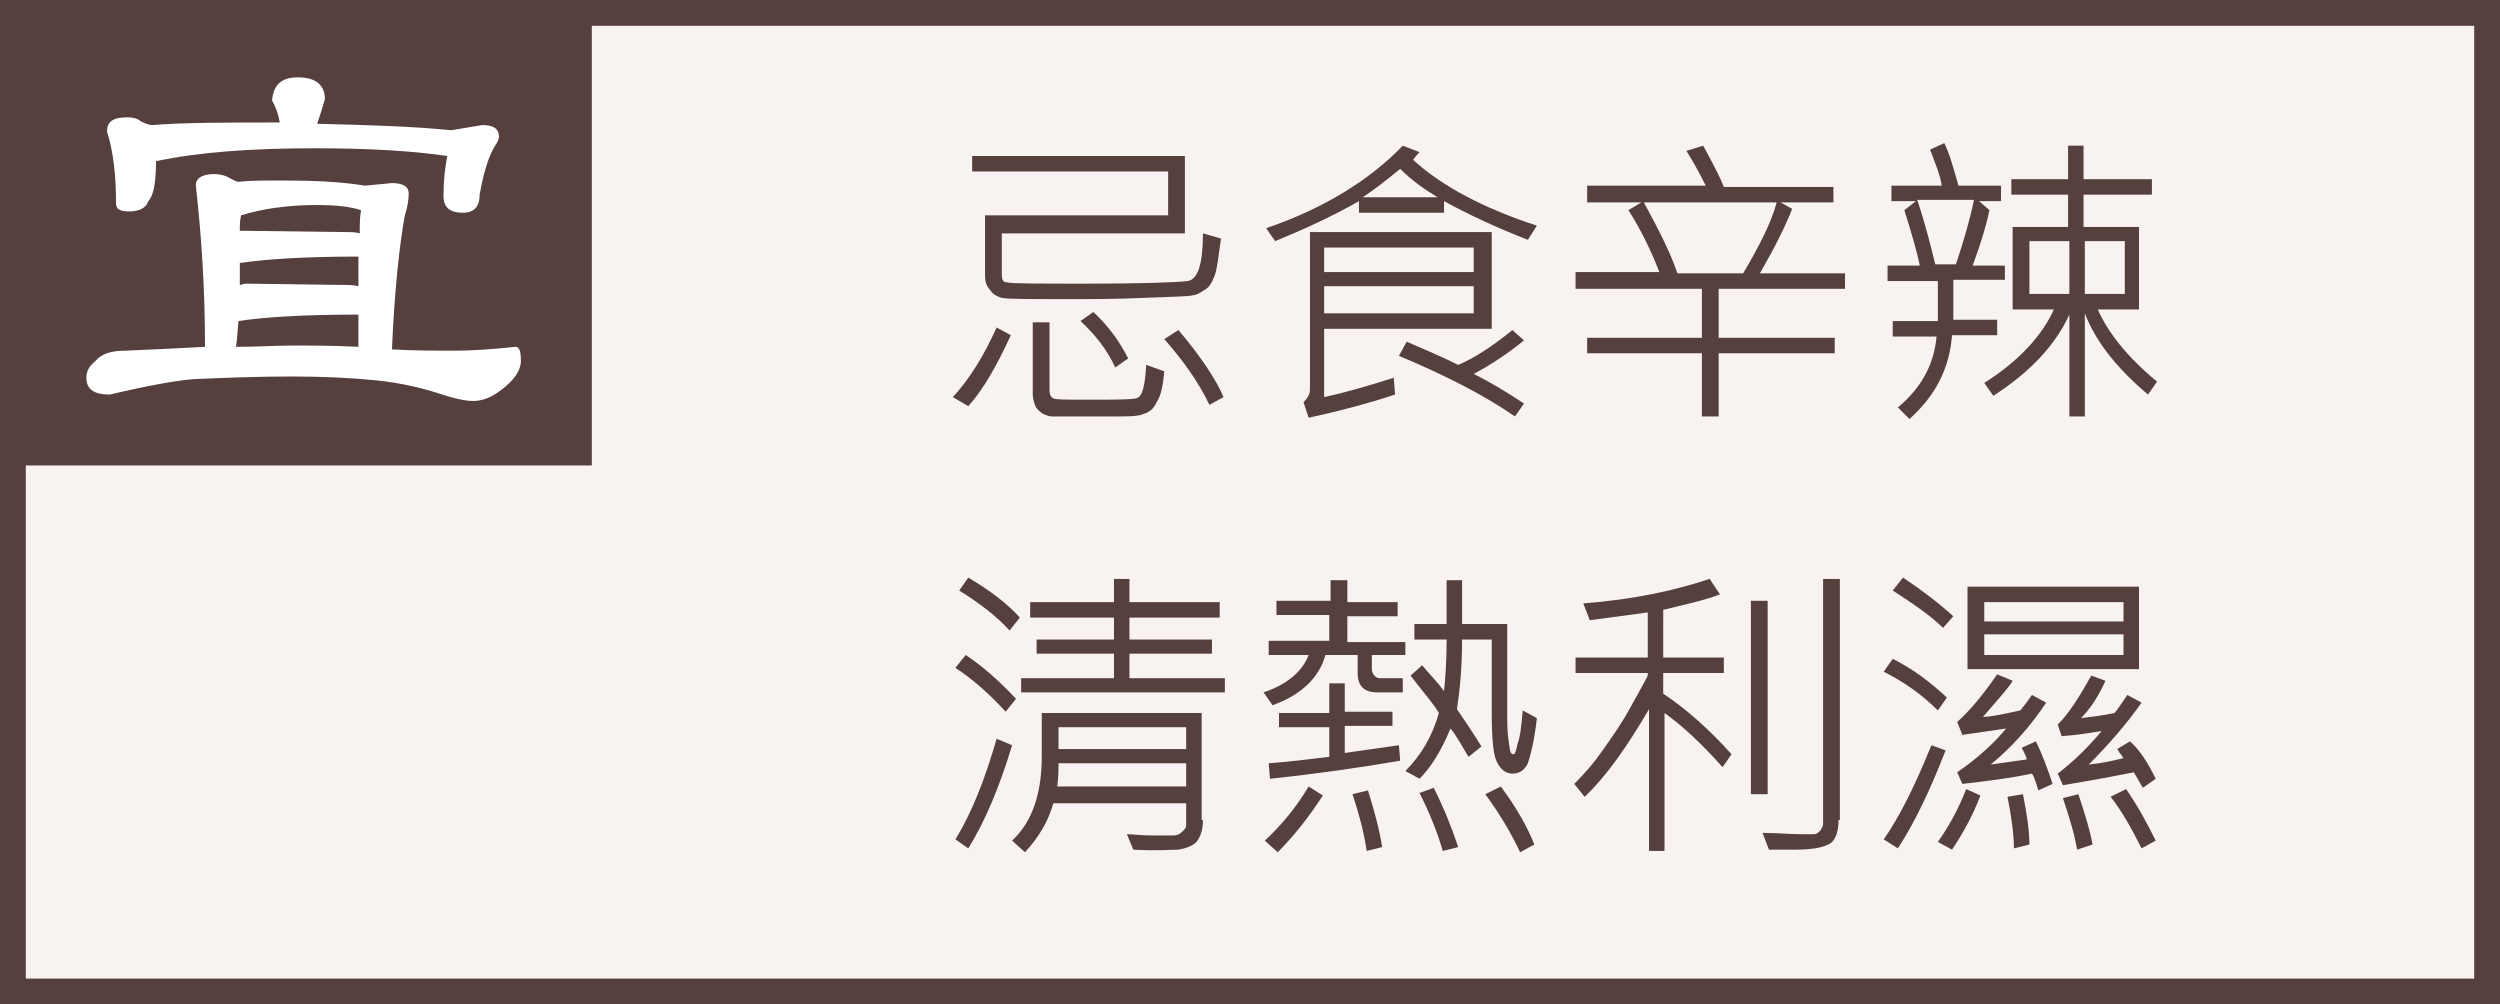 <?xml version="1.0" encoding="utf-8"?>
<!-- Generator: Adobe Illustrator 22.0.1, SVG Export Plug-In . SVG Version: 6.00 Build 0)  -->
<svg version="1.1" id="圖層_1" xmlns="http://www.w3.org/2000/svg" xmlns:xlink="http://www.w3.org/1999/xlink" x="0px" y="0px"
	 viewBox="0 0 193.9 77.9" style="enable-background:new 0 0 193.9 77.9;" xml:space="preserve">
<rect x="0" y="0" width="193.9" height="77.9" fill="#808080" stroke="none"/>
<style type="text/css">
	.st0{display:none;}
	.st1{fill:#F8F3F1;}
	.st2{fill:#55403E;}
	.st3{fill:#FFFFFF;}
</style>
<g>
	<rect x="1" y="1" class="st1" width="191.9" height="75.9"/>
	<path class="st2" d="M193.9,77.9H0V0h193.9V77.9z M2,75.9h189.9V2H2V75.9z"/>
	<g>
		<rect x="1" y="1" class="st2" width="44.9" height="35.1"/>
		<g id="圖層_1_3_">
			<g>
				<path class="st3" d="M16.6,13.5c0.4,0,0.8,0.1,1,0.2c0.4,0.2,0.7,0.4,0.9,0.4c0.9-0.1,2-0.1,3.4-0.1c2.5,0,4.6,0.1,6.4,0.4
					l2.1-0.2c0.9,0,1.3,0.3,1.3,0.8c0,0.5-0.1,1.1-0.3,1.7c-0.4,2.2-0.8,5.7-1,10.4v0c1.9,0.1,3.4,0.1,4.8,0.1
					c1.3,0,2.9-0.1,4.8-0.3c0.3,0,0.4,0.4,0.4,1.1c0,0.7-0.5,1.5-1.6,2.3c-0.8,0.6-1.5,0.8-2.1,0.8c-0.6,0-1.5-0.2-2.4-0.5
					c-1.5-0.5-3.2-0.9-5.1-1.1c-2-0.2-4.2-0.3-6.6-0.3c-2.6,0-5.1,0.1-7.5,0.2c-1.4,0.1-3.6,0.5-6.6,1.2c-1.2,0-1.8-0.4-1.8-1.3
					c0-0.5,0.2-0.9,0.7-1.3c0.5-0.6,1.3-0.8,2.3-0.8c2.3-0.1,4.4-0.2,6.2-0.3c0-4.7-0.3-8.8-0.7-12.4C15.1,13.9,15.6,13.5,16.6,13.5
					z M23.1,6c1.4,0,2.1,0.6,2.1,1.7c-0.2,0.7-0.4,1.3-0.6,1.9c4,0.1,7.4,0.2,10.4,0.5l2.4-0.4c0.9,0,1.3,0.3,1.3,0.9
					c0,0.2-0.1,0.4-0.3,0.7c-0.5,0.8-0.9,2.1-1.2,3.8c0,0.9-0.4,1.4-1.3,1.4c-1,0-1.5-0.4-1.5-1.3c0-1.1,0.1-2.2,0.3-3.1
					c-2.7-0.4-6.1-0.6-10.3-0.6c-4.9,0-9,0.3-12.3,1c0,1.7-0.2,2.7-0.6,3.1c-0.2,0.6-0.8,0.8-1.5,0.8c-0.7,0-1-0.2-1-0.6
					c0-2.2-0.2-4-0.7-5.6c0-0.8,0.5-1.1,1.6-1.1c0.4,0,0.8,0.1,1,0.3c0.4,0.2,0.7,0.3,0.9,0.3c2.5-0.2,5.8-0.2,9.8-0.2
					c0,0,0.1,0,0.1,0c-0.1-0.6-0.3-1.2-0.6-1.7C21.2,6.6,21.8,6,23.1,6z M18.3,26.9c1.7,0,3.1-0.1,4.4-0.1c1.5,0,3.2,0,5.1,0.1
					c0-0.9,0-1.7,0-2.5c-4.3,0-7.4,0.2-9.3,0.5C18.4,25.8,18.4,26.4,18.3,26.9z M18.6,22.1c0.1,0,0.3-0.1,0.5-0.1l7.6,0.1
					c0.4,0,0.7,0,1.1,0.1c0-0.8,0-1.6,0-2.3c-4.2,0-7.2,0.2-9.2,0.5C18.6,21,18.6,21.6,18.6,22.1z M18.6,17.9c0.1,0,0.2,0,0.3,0
					l7.9,0.1c0.4,0,0.8,0,1.1,0.1c0-0.6,0-1.2,0.1-1.8c-0.9-0.3-2.1-0.4-3.4-0.4c-2.3,0-4.3,0.3-5.9,0.8
					C18.6,17.1,18.6,17.5,18.6,17.9z"/>
			</g>
		</g>
	</g>
	<g>
		<path class="st2" d="M78.4,26c-1.1,2.4-2.2,4.3-3.3,5.5l-1.2-0.7c1.3-1.4,2.4-3.2,3.4-5.4L78.4,26z M94.7,18.5
			c-0.2,1.4-0.3,2.4-0.5,2.9c-0.2,0.5-0.4,0.9-0.8,1.1c-0.3,0.2-0.6,0.4-0.9,0.4C92.3,23,91,23,88.8,23.1s-4.2,0.1-5.8,0.1
			c-3.1,0-4.9,0-5.3-0.1c-0.4-0.1-0.7-0.3-0.9-0.6c-0.3-0.3-0.4-0.7-0.4-1.1v-4.7h14.2v-3.4H75.4v-1.2h16.5v6H77.7v3.2
			c0,0.4,0.1,0.6,0.4,0.6c0.3,0.1,2.4,0.1,6.2,0.1c4.4,0,7-0.1,7.8-0.2c0.8-0.1,1.2-1.3,1.2-3.7L94.7,18.5z M90.3,28.8
			c-0.1,1.2-0.3,2-0.6,2.4c-0.2,0.5-0.6,0.8-1,0.9c-0.4,0.2-1.2,0.2-2.3,0.2c-0.2,0-1,0-2.4,0l-2.4,0c-0.2,0-0.5-0.1-0.7-0.2
			c-0.3-0.2-0.5-0.4-0.6-0.6c-0.1-0.3-0.2-0.6-0.2-0.9V25h1.3v5.3c0,0.3,0.1,0.5,0.3,0.6c0.2,0.1,1.1,0.1,2.6,0.1
			c2.1,0,3.3,0,3.8-0.1c0.5-0.1,0.7-0.9,0.8-2.6L90.3,28.8z M87.5,27.8l-1,0.7c-0.6-1.3-1.5-2.5-2.7-3.6l1-0.7
			C86,25.3,86.9,26.6,87.5,27.8z M94.9,30.8l-1.1,0.6c-0.8-1.7-2-3.4-3.5-5.1l1.1-0.7C93.1,27.6,94.3,29.4,94.9,30.8z"/>
		<path class="st2" d="M119.2,17.5l-0.7,1.1c-2.3-0.9-4.5-1.9-6.5-3v0.9h-6.6v-0.9c-2.1,1.2-4.3,2.2-6.5,3.1l-0.7-1
			c4.4-1.5,8-3.7,10.6-6.4l1.3,0.5c-0.1,0.1-0.3,0.3-0.5,0.6C111.9,14.5,115.2,16.2,119.2,17.5z M115.6,25.5h-12.9v5.3
			c1.4-0.3,3.2-0.8,5.4-1.5l0.1,1.3c-2.1,0.7-4.4,1.3-6.7,1.8l-0.4-1.2c0.3-0.3,0.5-0.6,0.5-1V18h14.1V25.5z M114.3,21.1v-1.9h-11.6
			v1.9H114.3z M114.3,24.3v-2.1h-11.6v2.1H114.3z M111.5,15.3c-1-0.6-2-1.3-2.9-2.2c-1.1,0.9-2,1.6-2.9,2.2H111.5z M118.2,26.4
			c-1.1,0.9-2.4,1.8-3.9,2.6c1.4,0.7,2.7,1.5,3.9,2.3l-0.7,1c-2.3-1.6-5.4-3.2-9-4.7l0.6-1.1c1.4,0.6,2.8,1.2,4,1.8
			c1.2-0.5,2.6-1.4,4.2-2.7L118.2,26.4z"/>
		<path class="st2" d="M143.1,22.4h-9.8v3.8h9v1.2h-9v4.9H132v-4.9h-8.9v-1.2h8.9v-3.8h-9.8v-1.3h6.5c-0.7-1.8-1.5-3.4-2.4-4.8
			l1-0.6h-4.2v-1.3h9.2c-0.5-1-1-1.9-1.5-2.7l1.3-0.4c0.7,1.3,1.3,2.4,1.6,3.2h8.5v1.2h-4.1l0.9,0.5c-0.5,1.3-1.3,2.9-2.5,5h6.6
			V22.4z M137.8,15.7h-10.3c1.2,2.2,2.1,4,2.6,5.5h5.1C136.5,19,137.4,17.2,137.8,15.7z"/>
		<path class="st2" d="M155.4,21.7h-3.9v3.1h3.4v1.2h-3.5c-0.2,2.6-1.3,4.7-3.3,6.5l-0.9-0.9c1.8-1.5,2.8-3.3,3-5.5h-3.4v-1.2h3.5
			v-3.1h-3.9v-1.2h2.5c-0.2-1-0.6-2.4-1.2-4.3l0.9-0.7h-1.9v-1.2h3.9c-0.1-0.8-0.5-1.7-0.9-2.8l1.1-0.5c0.4,0.8,0.7,1.9,1.1,3.3h3.3
			v1.2h-1.7l0.8,0.7c-0.2,1-0.6,2.4-1.3,4.3h2.5V21.7z M153.1,15.5h-4.4c0.7,2.1,1.1,3.8,1.4,5h1.6C152.3,18.7,152.8,17,153.1,15.5z
			 M167.3,29.6l-0.7,1c-2.5-2.1-4.1-4.2-4.9-6.3v8h-1.2v-7.9c-1.1,2.4-3.1,4.5-5.9,6.3l-0.7-1c2.7-1.7,4.5-3.7,5.4-5.7h-3.2v-6.4
			h4.3v-2.5h-4.4v-1.2h4.4v-2.6h1.2v2.6h5.3v1.2h-5.3v2.5h4.3v6.4h-3.2C163.5,25.8,165,27.7,167.3,29.6z M160.5,22.8v-4.1h-3.1v4.1
			H160.5z M164.8,22.8v-4.1h-3.1v4.1H164.8z"/>
	</g>
	<g>
		<path class="st2" d="M78.8,54.2l-0.8,1c-1.2-1.3-2.5-2.5-3.9-3.4l0.8-1C76.1,51.6,77.4,52.7,78.8,54.2z M78.5,57.8
			c-1,3.3-2.1,5.9-3.4,8l-1-0.7c1.3-2.1,2.3-4.7,3.2-7.8L78.5,57.8z M79.1,47.9l-0.8,1c-1-1.1-2.3-2.1-3.9-3.1l0.7-1
			C76.8,45.8,78.1,46.8,79.1,47.9z M93.3,63.6c0,0.8-0.2,1.3-0.5,1.7c-0.3,0.3-0.8,0.5-1.4,0.6c-0.6,0-1.7,0.1-3.5,0l-0.5-1.2
			c0.5,0,1.1,0.1,2,0.1c0.8,0,1.4,0,1.6,0c0.3,0,0.5-0.1,0.7-0.3c0.2-0.2,0.3-0.3,0.3-0.5v-1.7H81.7c-0.4,1.4-1.1,2.6-2.2,3.8
			l-1-0.9c1.6-1.5,2.3-3.7,2.3-6.6v-3.3h12.4V63.6z M95,53.7H79.2v-1.1h7.2v-1.9h-6v-1.1h6v-1.7h-6.5v-1.2h6.5v-1.8h1.2v1.8h7v1.2
			h-7v1.7H94v1.1h-6.4v1.9H95V53.7z M92,61v-1.8h-9.9c0,0.4,0,1-0.1,1.8H92z M92,58.1v-1.7h-9.9v1.7H92z"/>
		<path class="st2" d="M108.8,50.8h-2.4v1.1c0,0.2,0.1,0.4,0.2,0.5c0.1,0.1,0.2,0.2,0.4,0.2h1.8v1.1h-2c-1,0-1.5-0.5-1.5-1.5v-1.4
			h-2.5c-0.5,1.8-1.9,3.1-4.1,3.9l-0.7-1c1.8-0.6,3-1.6,3.5-2.9h-3.1v-1.1h4.7v-2H99v-1.1h4.2V45h1.3v1.7h3.9v1.1h-3.9v2h4.5V50.8z
			 M102.6,61.7c-1.1,1.7-2.3,3.2-3.5,4.4l-1-0.9c1.4-1.3,2.5-2.7,3.4-4.2L102.6,61.7z M108.6,59c-2.9,0.5-6.3,1-10.1,1.4l-0.1-1.2
			c1.4-0.1,3-0.3,4.7-0.5v-2.3h-3.9v-1.1h3.9V53h1.2v2.2h3.7v1.1h-3.7v2.1c1.4-0.2,2.8-0.4,4.2-0.6L108.6,59z M107.2,65.7l-1.2,0.3
			c-0.2-1.4-0.6-2.9-1.1-4.4l1.2-0.3C106.6,62.9,107,64.4,107.2,65.7z M119.2,55.7c-0.2,1.8-0.5,2.9-0.7,3.5
			c-0.3,0.6-0.7,0.8-1.2,0.8c-0.5,0-0.9-0.3-1.2-0.9c-0.3-0.6-0.4-1.9-0.4-3.9v-5.6h-2.3c0,2.3-0.2,4.1-0.4,5.4
			c0.6,0.9,1.3,1.9,1.9,2.9l-1,0.8c-0.5-0.8-0.9-1.6-1.4-2.2c-0.7,1.7-1.5,3-2.4,3.9l-1.1-0.6c1.2-1.2,2.1-2.7,2.6-4.5
			c-0.4-0.7-1.2-1.6-2.2-2.9l0.9-0.8c0.5,0.6,1.1,1.2,1.7,2c0.1-1,0.2-2.3,0.2-4h-2.5v-1.2h2.5V45h1.2v3.4h3.5v6.7
			c0,0.9,0,1.7,0.1,2.3c0.1,0.6,0.1,0.9,0.2,1c0.1,0.1,0.1,0.1,0.2,0.1c0.1,0,0.2-0.3,0.3-0.8c0.2-0.5,0.3-1.4,0.4-2.6L119.2,55.7z
			 M113.1,65.7l-1.2,0.3c-0.4-1.4-1-2.9-1.8-4.5l1.1-0.4C112,62.7,112.6,64.2,113.1,65.7z M119,65.5l-1.1,0.6
			c-0.7-1.5-1.6-3-2.7-4.5l1.2-0.6C117.6,62.6,118.5,64.2,119,65.5z"/>
		<path class="st2" d="M134.3,58.5l-0.7,1c-1.6-1.8-3.1-3.2-4.5-4.2V66h-1.2V55c-1.7,2.9-3.3,5.2-5,6.8l-0.8-1
			c0.8-0.8,1.5-1.6,2.2-2.6s1.5-2.1,2.3-3.6c0.8-1.4,1.2-2.2,1.2-2.2v-0.2h-5.6V51h5.6v-3.5c-1.5,0.2-2.9,0.4-4.5,0.6l-0.5-1.3
			c3.9-0.3,7.1-1,9.8-1.9l0.8,1.2c-1.3,0.5-2.8,0.8-4.4,1.2V51h4.7v1.2h-4.7v1.6C130.8,55,132.6,56.6,134.3,58.5z M137.1,61.6h-1.3
			V46.6h1.3V61.6z M142.6,63.6c0,1-0.3,1.7-0.8,1.9c-0.6,0.3-1.5,0.4-2.7,0.4h-1.9l-0.5-1.3c1.2,0,2.1,0.1,2.8,0.1c0.6,0,1,0,1.2,0
			c0.2,0,0.3-0.1,0.5-0.3c0.1-0.2,0.2-0.3,0.2-0.5V44.9h1.3V63.6z"/>
		<path class="st2" d="M150.9,58.2c-1.2,3.1-2.4,5.6-3.7,7.6l-1.1-0.7c1.2-1.7,2.4-4.1,3.7-7.3L150.9,58.2z M151,54.1l-0.7,1
			c-1.2-1.2-2.6-2.2-4.2-3l0.7-1C148.4,51.9,149.7,52.9,151,54.1z M151.5,47.8l-0.8,0.9c-0.9-0.9-2.2-1.8-3.9-2.9l0.8-1
			C149.1,45.8,150.4,46.8,151.5,47.8z M153.6,61.7c-0.6,1.6-1.4,3-2.2,4.2l-1.1-0.6c0.7-1,1.5-2.3,2.2-4.1L153.6,61.7z M159.2,60.8
			l-1.1,0.5c-0.2-0.6-0.3-1-0.5-1.3c-1.9,0.4-3.7,0.6-5.4,0.8l-0.4-0.9c1.6-1.1,2.9-2.3,3.8-3.4l-3.4,0.5l-0.4-1
			c1-0.9,2-2.1,3.1-3.7l1.2,0.5c-0.2,0.4-1,1.3-2.3,2.8c0.6,0,1.5-0.2,2.9-0.5c0.4-0.5,0.7-0.9,0.9-1.2l1.1,0.6
			c-1.2,1.8-2.6,3.4-4.3,4.8c1.3-0.2,2.2-0.3,2.8-0.4c-0.1-0.4-0.3-0.7-0.4-0.9l1.1-0.5C158.4,58.5,158.8,59.6,159.2,60.8z
			 M165.9,51.9h-13.3v-6.4h13.3V51.9z M164.7,48.2v-1.5h-10.8v1.5H164.7z M164.7,50.8v-1.6h-10.8v1.6H164.7z M157.4,65.5l-1.2,0.3
			c0-1.1-0.2-2.5-0.5-4l1.2-0.2C157.2,63.1,157.4,64.4,157.4,65.5z M167.2,60.4l-1,0.7l-0.7-1.2c-2.5,0.5-4.3,0.8-5.5,1l-0.4-0.9
			c1.3-1,2.4-2.1,3.4-3.3c-0.7,0.1-1.7,0.3-3.1,0.4l-0.3-0.9c0.9-0.9,1.7-2.2,2.6-3.8l1.1,0.4c-0.5,1.1-1.1,2.1-1.9,2.9
			c0.8-0.1,1.7-0.2,2.6-0.4c0.2-0.2,0.5-0.7,1-1.4l1.1,0.6c-1.2,1.7-2.6,3.3-4.1,4.8c1-0.1,1.9-0.3,2.7-0.5
			c-0.1-0.1-0.1-0.2-0.3-0.4c-0.1-0.2-0.2-0.3-0.2-0.3l1-0.6C166,58.2,166.6,59.2,167.2,60.4z M162.3,65.5l-1.2,0.4
			c-0.2-1.2-0.6-2.5-1.1-4l1.2-0.3C161.7,63.1,162.1,64.4,162.3,65.5z M167.2,65.2l-1.1,0.6c-0.8-1.6-1.6-3-2.4-4l1.2-0.6
			C165.8,62.5,166.5,63.8,167.2,65.2z"/>
	</g>
</g>
</svg>
